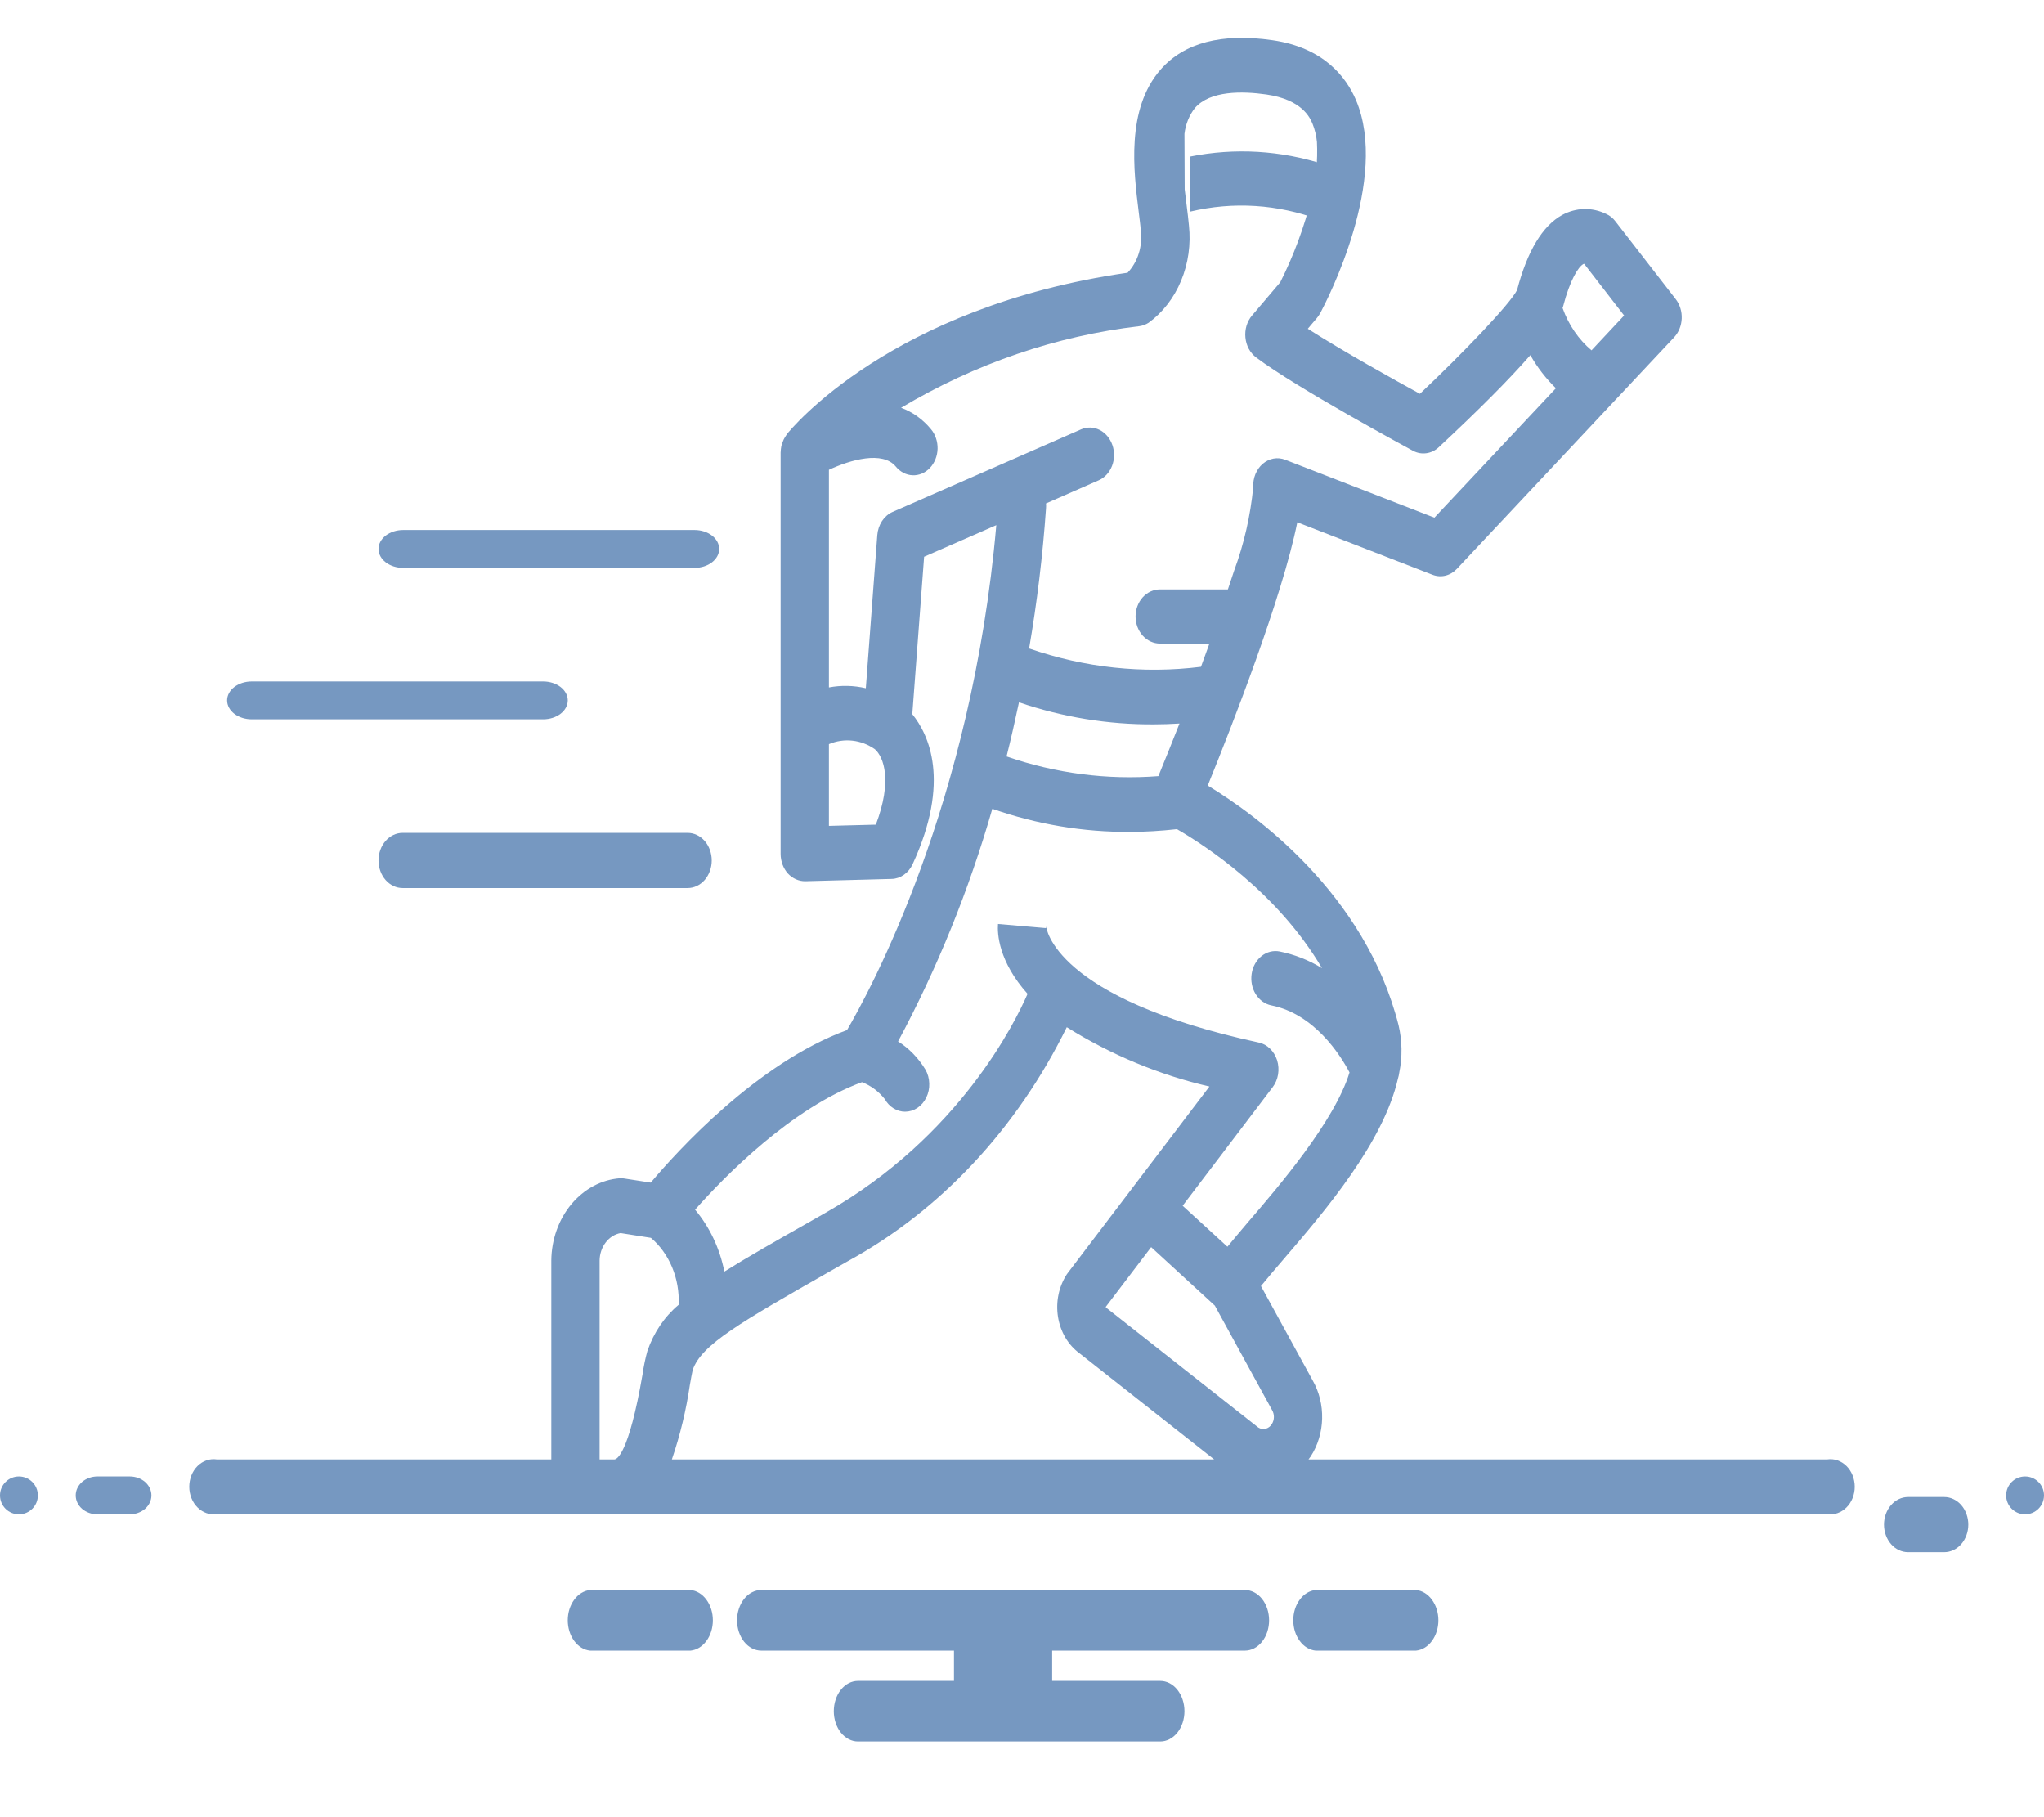 <?xml version="1.0" encoding="UTF-8"?> <svg xmlns="http://www.w3.org/2000/svg" width="54" height="48" viewBox="0 0 54 48" fill="none"> <path d="M0.5 40C0.776 40 1 39.776 1 39.5C1 39.224 0.776 39 0.5 39C0.224 39 0 39.224 0 39.5C0 39.776 0.224 40 0.5 40Z" fill="#7698C1"></path> <path d="M3.429 39H2.571C2.42 39 2.275 39.053 2.167 39.146C2.06 39.24 2 39.367 2 39.5C2 39.633 2.06 39.76 2.167 39.854C2.275 39.947 2.42 40 2.571 40H3.429C3.58 40 3.725 39.947 3.833 39.854C3.94 39.76 4 39.633 4 39.5C4 39.367 3.94 39.24 3.833 39.146C3.725 39.053 3.58 39 3.429 39Z" fill="#7698C1"></path> <path d="M37.41 42H34.756C34.596 42.016 34.446 42.107 34.337 42.256C34.227 42.404 34.167 42.598 34.167 42.8C34.167 43.002 34.227 43.196 34.337 43.344C34.446 43.493 34.596 43.584 34.756 43.6H37.41C37.571 43.584 37.721 43.493 37.83 43.344C37.939 43.196 38 43.002 38 42.8C38 42.598 37.939 42.404 37.83 42.256C37.721 42.107 37.571 42.016 37.41 42ZM18.244 42H15.59C15.429 42.016 15.279 42.107 15.17 42.256C15.061 42.404 15 42.598 15 42.8C15 43.002 15.061 43.196 15.17 43.344C15.279 43.493 15.429 43.584 15.59 43.6H18.244C18.404 43.584 18.554 43.493 18.663 43.344C18.773 43.196 18.833 43.002 18.833 42.8C18.833 42.598 18.773 42.404 18.663 42.256C18.554 42.107 18.404 42.016 18.244 42ZM32.889 42H20.111C19.942 42 19.779 42.084 19.659 42.234C19.54 42.384 19.472 42.588 19.472 42.8C19.472 43.012 19.54 43.216 19.659 43.366C19.779 43.516 19.942 43.6 20.111 43.6H25.203V44.4H22.667C22.497 44.4 22.335 44.484 22.215 44.634C22.095 44.784 22.028 44.988 22.028 45.2C22.028 45.412 22.095 45.616 22.215 45.766C22.335 45.916 22.497 46 22.667 46H30.653C30.822 46 30.985 45.916 31.105 45.766C31.224 45.616 31.292 45.412 31.292 45.2C31.292 44.988 31.224 44.784 31.105 44.634C30.985 44.484 30.822 44.4 30.653 44.4H27.797V43.6H32.889C33.058 43.6 33.221 43.516 33.341 43.366C33.461 43.216 33.528 43.012 33.528 42.8C33.528 42.588 33.461 42.384 33.341 42.234C33.221 42.084 33.058 42 32.889 42Z" fill="#7698C1"></path> <path d="M10.651 15H18.349C18.522 15 18.687 14.947 18.809 14.854C18.931 14.76 19 14.633 19 14.5C19 14.367 18.931 14.24 18.809 14.146C18.687 14.053 18.522 14 18.349 14H10.651C10.478 14 10.313 14.053 10.191 14.146C10.069 14.24 10 14.367 10 14.5C10 14.633 10.069 14.76 10.191 14.854C10.313 14.947 10.478 15 10.651 15Z" fill="#7698C1"></path> <path d="M6.651 19H14.349C14.522 19 14.687 18.947 14.809 18.854C14.931 18.76 15 18.633 15 18.5C15 18.367 14.931 18.24 14.809 18.146C14.687 18.053 14.522 18 14.349 18H6.651C6.478 18 6.313 18.053 6.191 18.146C6.069 18.24 6 18.367 6 18.5C6 18.633 6.069 18.76 6.191 18.854C6.313 18.947 6.478 19 6.651 19Z" fill="#7698C1"></path> <path d="M18.167 22H10.636C10.468 22 10.306 22.077 10.186 22.213C10.067 22.35 10 22.535 10 22.729C10 22.922 10.067 23.107 10.186 23.244C10.306 23.381 10.468 23.457 10.636 23.457H18.167C18.336 23.457 18.497 23.381 18.617 23.244C18.736 23.107 18.803 22.922 18.803 22.729C18.803 22.535 18.736 22.35 18.617 22.213C18.497 22.077 18.336 22 18.167 22ZM51.364 39.543H50.409C50.24 39.543 50.078 39.619 49.959 39.756C49.84 39.893 49.773 40.078 49.773 40.271C49.773 40.465 49.84 40.65 49.959 40.787C50.078 40.923 50.24 41 50.409 41H51.364C51.532 41 51.694 40.923 51.814 40.787C51.933 40.65 52 40.465 52 40.271C52 40.078 51.933 39.893 51.814 39.756C51.694 39.619 51.532 39.543 51.364 39.543Z" fill="#7698C1"></path> <path d="M53.5 40C53.776 40 54 39.776 54 39.5C54 39.224 53.776 39 53.5 39C53.224 39 53 39.224 53 39.5C53 39.776 53.224 40 53.5 40Z" fill="#7698C1"></path> <path d="M48.273 38.55H34.569C34.592 38.521 34.611 38.495 34.63 38.467C34.816 38.178 34.92 37.832 34.929 37.475C34.938 37.118 34.852 36.767 34.681 36.466L33.313 33.971C33.469 33.777 33.699 33.509 33.897 33.278C35.003 31.989 36.543 30.188 36.932 28.491C36.948 28.439 36.96 28.386 36.967 28.332C37.052 27.919 37.045 27.489 36.948 27.079C36.065 23.599 33.166 21.512 31.907 20.75C32.545 19.18 33.877 15.771 34.273 13.796L37.847 15.183C37.957 15.225 38.075 15.233 38.188 15.205C38.302 15.177 38.407 15.114 38.491 15.024L44.23 8.908C44.35 8.779 44.421 8.602 44.429 8.415C44.437 8.228 44.38 8.045 44.272 7.904L42.677 5.846C42.612 5.76 42.529 5.693 42.435 5.651C42.251 5.561 42.053 5.517 41.852 5.521C41.652 5.526 41.455 5.579 41.275 5.676C40.752 5.962 40.35 6.63 40.079 7.662C39.894 8.03 38.67 9.309 37.512 10.402C36.865 10.049 35.494 9.287 34.55 8.684L34.792 8.399C34.824 8.359 34.853 8.317 34.879 8.272C35.07 7.915 36.712 4.727 35.822 2.64C35.561 2.03 34.968 1.257 33.616 1.062C32.274 0.867 31.279 1.131 30.66 1.839C29.745 2.889 29.949 4.518 30.083 5.597C30.105 5.778 30.128 5.944 30.137 6.084C30.164 6.289 30.146 6.498 30.085 6.693C30.025 6.887 29.923 7.063 29.79 7.204C23.525 8.106 20.897 11.334 20.786 11.471C20.783 11.478 20.78 11.484 20.776 11.489C20.764 11.507 20.752 11.525 20.741 11.543C20.728 11.562 20.716 11.583 20.706 11.605C20.697 11.622 20.69 11.64 20.684 11.659C20.674 11.681 20.665 11.704 20.658 11.728C20.652 11.746 20.649 11.764 20.642 11.782C20.639 11.811 20.633 11.836 20.63 11.861C20.63 11.879 20.626 11.897 20.626 11.915C20.626 11.93 20.623 11.941 20.623 11.955V22.555C20.623 22.651 20.641 22.747 20.673 22.835C20.706 22.924 20.754 23.004 20.814 23.072C20.939 23.206 21.105 23.28 21.277 23.277L23.56 23.216C23.674 23.213 23.785 23.175 23.882 23.106C23.979 23.038 24.058 22.941 24.111 22.826C25.122 20.631 24.535 19.4 24.102 18.865L24.414 14.706L26.321 13.872C25.677 21.248 22.97 26.198 22.377 27.209C20.002 28.079 17.887 30.412 17.192 31.238L16.497 31.13C16.457 31.122 16.417 31.12 16.376 31.123C15.888 31.16 15.431 31.405 15.095 31.808C14.759 32.211 14.57 32.742 14.565 33.296V38.55H5.727C5.636 38.536 5.544 38.545 5.456 38.575C5.369 38.605 5.288 38.656 5.219 38.724C5.15 38.792 5.095 38.877 5.057 38.971C5.02 39.066 5 39.168 5 39.272C5 39.375 5.02 39.478 5.057 39.572C5.095 39.667 5.15 39.751 5.219 39.819C5.288 39.888 5.369 39.938 5.456 39.969C5.544 39.999 5.636 40.007 5.727 39.994H48.273C48.364 40.007 48.456 39.999 48.544 39.969C48.631 39.938 48.712 39.888 48.781 39.819C48.85 39.751 48.905 39.667 48.943 39.572C48.98 39.478 49 39.375 49 39.272C49 39.168 48.98 39.066 48.943 38.971C48.905 38.877 48.85 38.792 48.781 38.724C48.712 38.656 48.631 38.605 48.544 38.575C48.456 38.545 48.364 38.536 48.273 38.55V38.55ZM41.294 8.099C41.478 7.388 41.699 7.048 41.829 6.976C41.836 6.972 41.844 6.969 41.852 6.969L42.907 8.334L42.046 9.254C41.705 8.968 41.44 8.581 41.281 8.135C41.286 8.123 41.29 8.111 41.294 8.099V8.099ZM23.139 21.783L21.899 21.815V19.656C22.097 19.572 22.309 19.541 22.52 19.564C22.73 19.587 22.933 19.664 23.113 19.79C23.349 19.999 23.579 20.624 23.139 21.783ZM23.582 13.522C23.471 13.571 23.374 13.655 23.302 13.763C23.231 13.872 23.187 14.001 23.177 14.136L22.874 18.179C22.553 18.104 22.222 18.097 21.899 18.158V12.41C22.469 12.143 23.317 11.905 23.665 12.323C23.722 12.393 23.791 12.449 23.867 12.489C23.943 12.529 24.026 12.551 24.11 12.554C24.194 12.558 24.277 12.542 24.356 12.509C24.434 12.476 24.506 12.425 24.568 12.36C24.629 12.295 24.678 12.217 24.713 12.131C24.748 12.044 24.767 11.951 24.77 11.855C24.772 11.761 24.758 11.666 24.728 11.577C24.699 11.488 24.654 11.407 24.596 11.338C24.379 11.075 24.107 10.88 23.805 10.771C25.765 9.604 27.903 8.872 30.105 8.615C30.19 8.603 30.271 8.572 30.345 8.525C30.718 8.254 31.016 7.869 31.204 7.414C31.393 6.959 31.464 6.453 31.41 5.954C31.397 5.792 31.371 5.604 31.346 5.395C31.33 5.272 31.314 5.138 31.298 5.001L31.292 3.535C31.322 3.282 31.418 3.044 31.569 2.853C31.971 2.391 32.816 2.405 33.456 2.496C34.4 2.633 34.608 3.109 34.675 3.268C34.736 3.42 34.776 3.582 34.792 3.748C34.816 4.244 34.769 4.74 34.652 5.218C34.456 5.999 34.178 6.75 33.823 7.456L33.077 8.334C33.012 8.41 32.963 8.502 32.932 8.602C32.902 8.702 32.892 8.809 32.902 8.914C32.912 9.019 32.942 9.121 32.99 9.212C33.039 9.302 33.105 9.38 33.182 9.439C34.27 10.258 37.206 11.839 37.33 11.908C37.44 11.967 37.562 11.989 37.682 11.972C37.802 11.956 37.916 11.901 38.01 11.814C39.071 10.825 39.878 10.014 40.43 9.381C40.616 9.708 40.844 10.002 41.105 10.255L37.895 13.674L33.951 12.143C33.852 12.105 33.746 12.095 33.643 12.114C33.54 12.133 33.443 12.181 33.359 12.252C33.276 12.324 33.21 12.418 33.166 12.525C33.123 12.632 33.103 12.75 33.109 12.868C33.035 13.626 32.865 14.368 32.605 15.071L32.124 16.515C31.996 16.876 31.866 17.241 31.728 17.613C30.202 17.804 28.657 17.639 27.188 17.129C27.398 15.908 27.547 14.675 27.634 13.435C27.638 13.39 27.638 13.344 27.634 13.298L29.025 12.688C29.103 12.654 29.174 12.603 29.235 12.538C29.295 12.473 29.344 12.395 29.378 12.308C29.412 12.221 29.43 12.128 29.432 12.033C29.433 11.939 29.419 11.845 29.388 11.756C29.326 11.578 29.205 11.434 29.051 11.357C28.896 11.279 28.721 11.273 28.562 11.341L23.582 13.522ZM31.161 19.111C30.97 19.598 30.781 20.064 30.603 20.501C29.249 20.606 27.89 20.43 26.592 19.981C26.707 19.523 26.815 19.046 26.92 18.551C28.076 18.945 29.278 19.141 30.485 19.133C30.702 19.133 30.928 19.125 31.161 19.111V19.111ZM22.772 28.585C23.003 28.673 23.211 28.827 23.375 29.032C23.432 29.134 23.511 29.218 23.605 29.276C23.699 29.334 23.804 29.365 23.91 29.365C24.025 29.365 24.138 29.331 24.237 29.265C24.336 29.199 24.417 29.104 24.472 28.99C24.528 28.876 24.555 28.748 24.55 28.618C24.546 28.488 24.512 28.362 24.449 28.253C24.262 27.945 24.014 27.69 23.726 27.509C24.762 25.576 25.598 23.514 26.216 21.364C27.396 21.777 28.625 21.983 29.86 21.974C30.249 21.974 30.663 21.949 31.094 21.902C31.811 22.317 33.734 23.552 34.926 25.574C34.576 25.36 34.199 25.212 33.807 25.133C33.641 25.1 33.469 25.143 33.331 25.252C33.192 25.362 33.097 25.529 33.068 25.718C33.038 25.907 33.076 26.101 33.173 26.258C33.27 26.415 33.417 26.522 33.584 26.556C34.725 26.783 35.411 27.866 35.653 28.328C35.261 29.614 33.779 31.343 32.981 32.271C32.758 32.535 32.577 32.748 32.427 32.932L31.244 31.849L33.622 28.718C33.695 28.622 33.744 28.506 33.765 28.381C33.785 28.256 33.777 28.128 33.74 28.008C33.702 27.889 33.638 27.782 33.553 27.7C33.468 27.617 33.366 27.561 33.256 27.538C27.813 26.361 27.638 24.487 27.638 24.469C27.638 24.485 27.637 24.5 27.634 24.516L26.366 24.407C26.346 24.657 26.378 25.393 27.147 26.252C26.828 26.985 25.352 30.015 21.825 32.026L21.363 32.289C20.445 32.809 19.718 33.224 19.137 33.589C19.015 32.974 18.747 32.409 18.363 31.953C19.16 31.054 20.916 29.267 22.772 28.585V28.585ZM17.103 35.687C17.048 35.887 17.005 36.093 16.976 36.3C16.606 38.441 16.29 38.55 16.23 38.55H15.841V33.296C15.843 33.121 15.9 32.952 16.002 32.819C16.103 32.687 16.242 32.599 16.395 32.571L17.196 32.697C17.437 32.901 17.63 33.169 17.758 33.478C17.886 33.786 17.945 34.126 17.929 34.466C17.557 34.776 17.271 35.199 17.103 35.687V35.687ZM17.75 38.55C17.968 37.913 18.127 37.252 18.226 36.578C18.254 36.427 18.286 36.235 18.299 36.192C18.519 35.52 19.59 34.914 21.934 33.578L22.399 33.314C24.843 31.977 26.862 29.818 28.183 27.133C29.362 27.868 30.633 28.396 31.952 28.7L28.215 33.618C28.205 33.632 28.196 33.643 28.186 33.657C28.081 33.817 28.005 34 27.965 34.194C27.924 34.388 27.92 34.589 27.951 34.785C27.983 34.981 28.049 35.168 28.147 35.334C28.245 35.499 28.373 35.64 28.521 35.748L32.076 38.55H17.75ZM33.6 37.618C33.561 37.68 33.502 37.724 33.437 37.74C33.371 37.757 33.302 37.745 33.243 37.708L29.238 34.553C29.229 34.546 29.219 34.531 29.21 34.524L30.412 32.943L32.095 34.488L33.606 37.246C33.639 37.302 33.656 37.367 33.655 37.433C33.654 37.5 33.634 37.564 33.6 37.618V37.618Z" fill="#7698C1"></path> <path d="M34.852 5.803C33.756 5.393 32.58 5.319 31.449 5.588L31.443 4.136C32.625 3.9 33.841 3.972 34.994 4.347C35.018 4.837 34.97 5.329 34.852 5.803ZM32.775 15.569L32.287 17H30.647C30.475 17 30.311 16.925 30.189 16.79C30.068 16.656 30 16.474 30 16.284C30 16.095 30.068 15.912 30.189 15.778C30.311 15.644 30.475 15.569 30.647 15.569H32.775Z" fill="#7698C1"></path> </svg> 